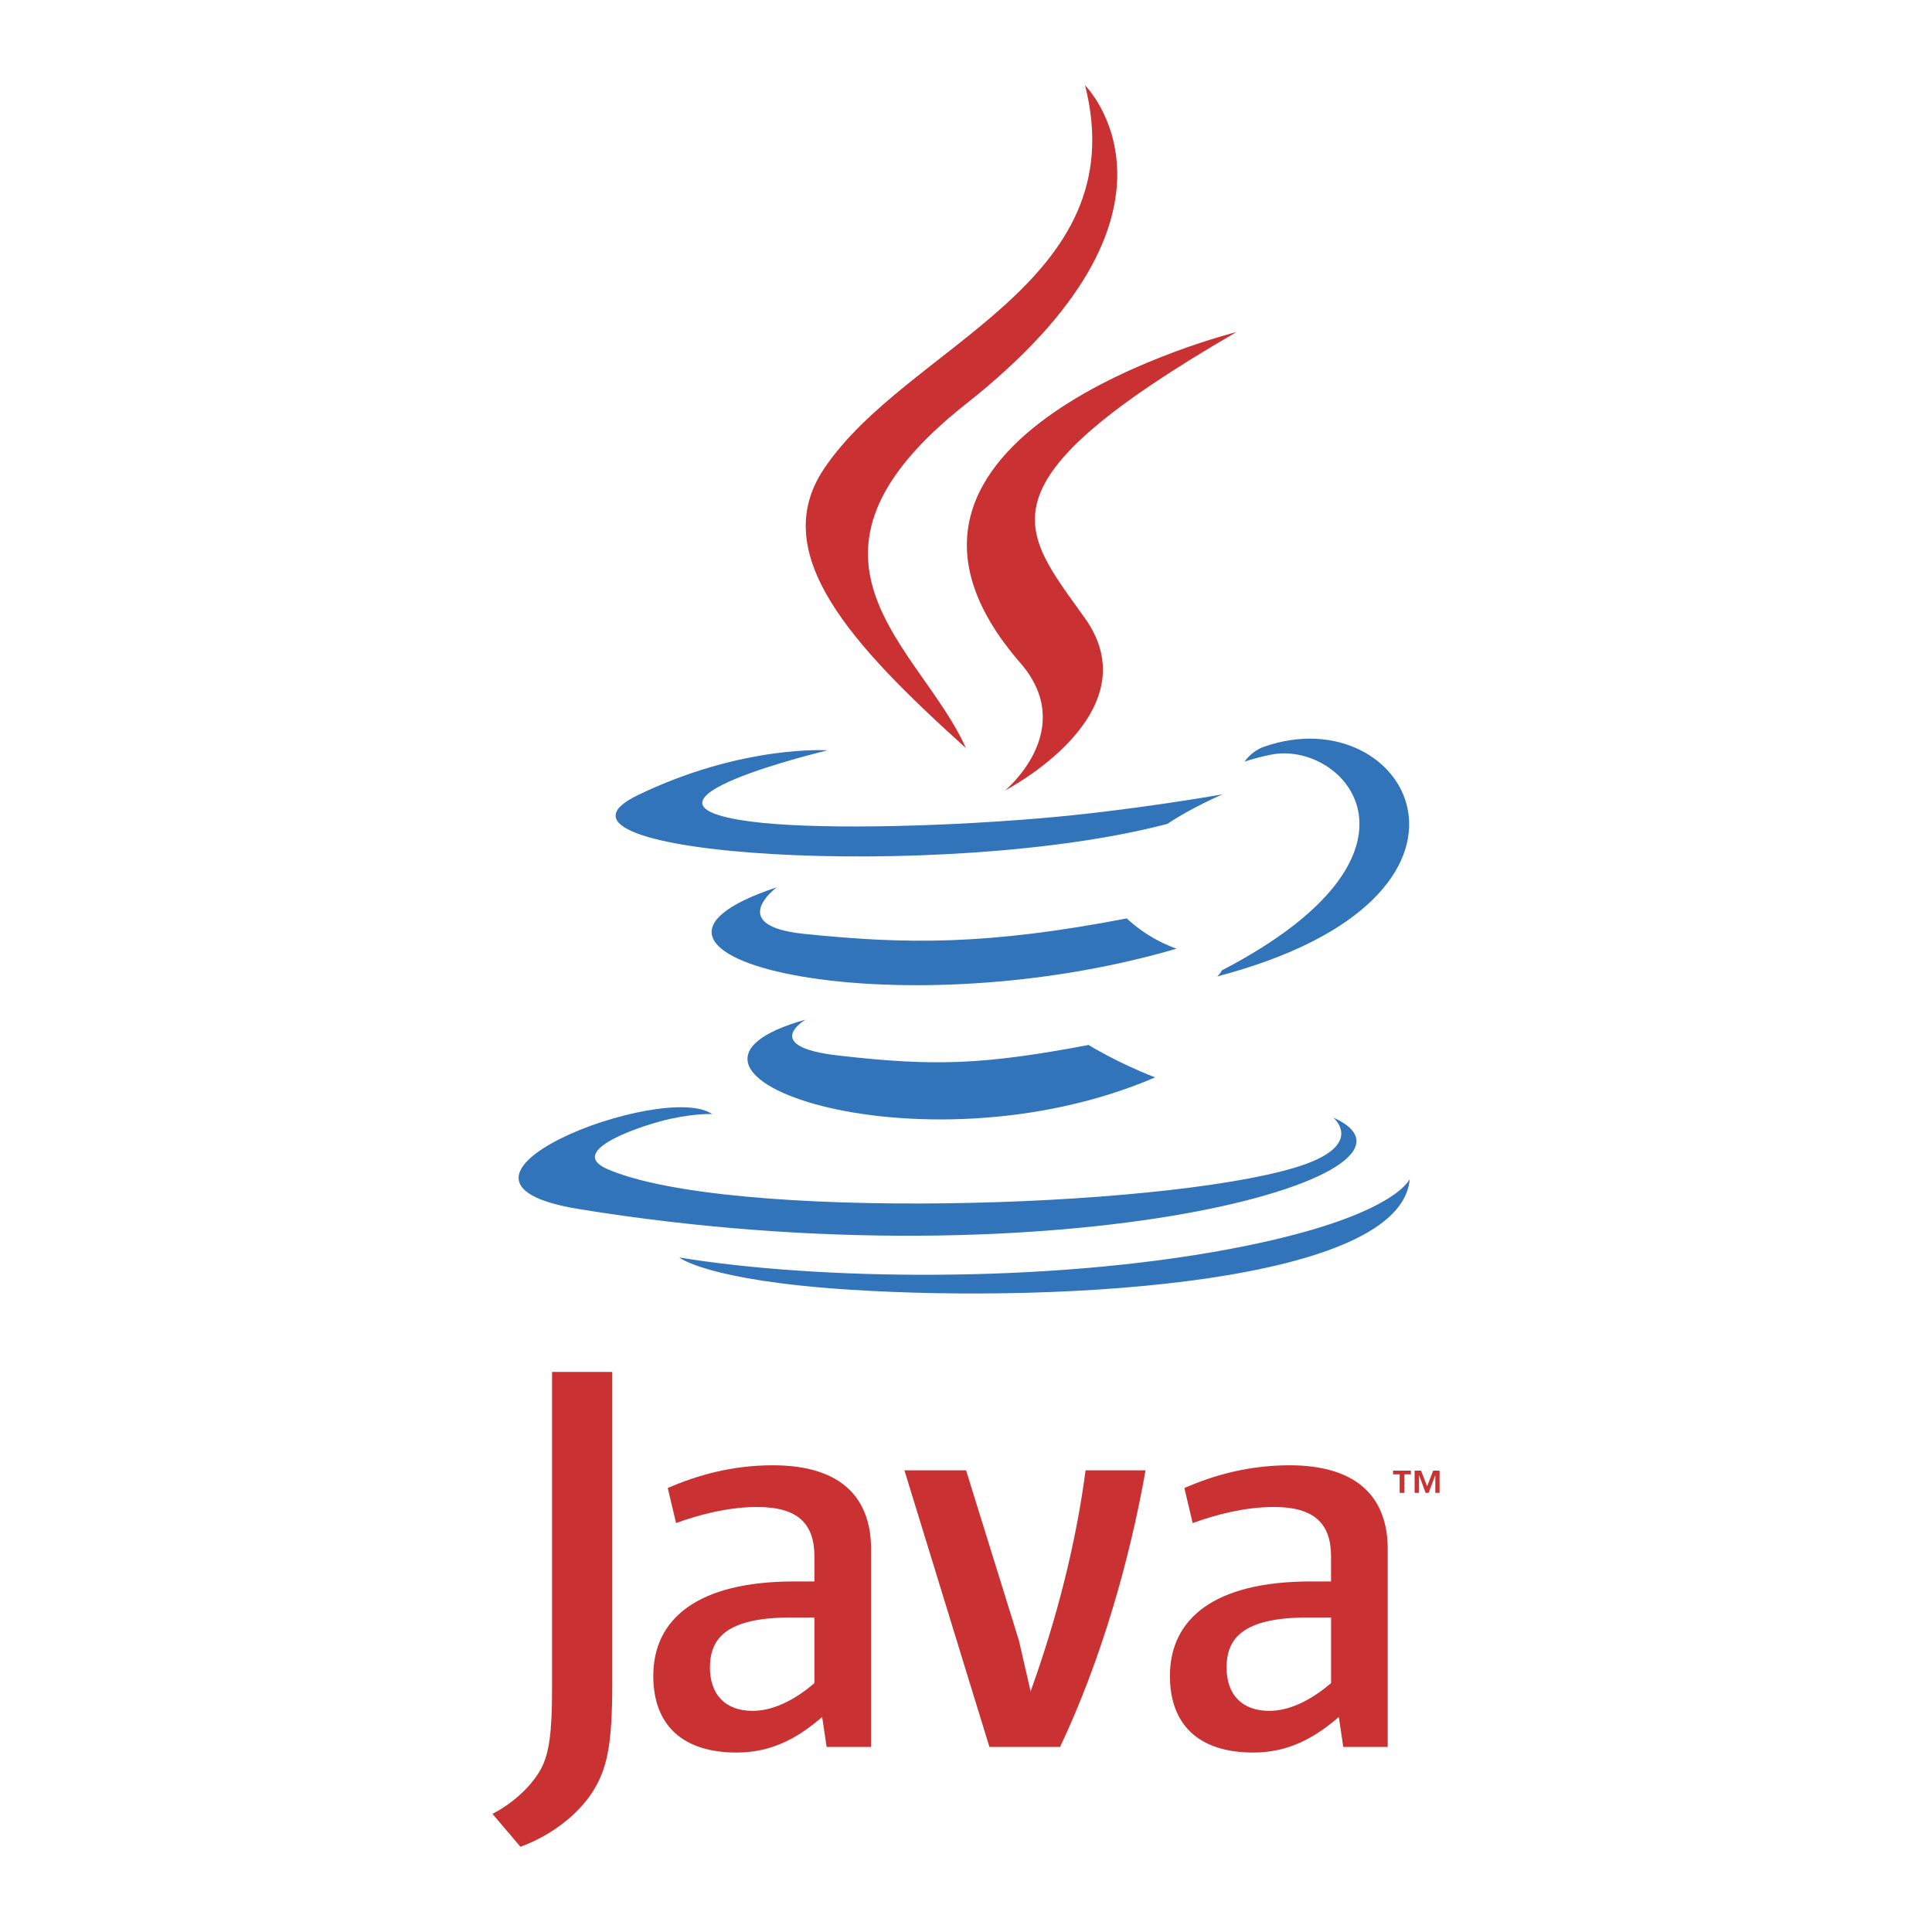 <svg width="80" height="80" fill="none" xmlns="http://www.w3.org/2000/svg"><rect width="100%" height="100%" fill="#333333" stroke="none"/><g clip-path="url(#a)" fill-rule="evenodd" clip-rule="evenodd"><path d="M0 0h80v80H0V0Z" fill="#fff"/><path d="M33.357 42.22s-1.911 1.113 1.361 1.488c3.965.453 5.99.388 10.359-.438 0 0 1.15.72 2.755 1.343-9.795 4.197-22.168-.243-14.475-2.392Zm-1.198-5.476s-2.143 1.586 1.132 1.925c4.236.437 7.58.473 13.368-.64 0 0 .8.81 2.058 1.254-11.842 3.463-25.03.273-16.558-2.54Z" fill="#3174B9"/><path d="M42.25 27.451c2.414 2.78-.634 5.28-.634 5.28s6.129-3.163 3.314-7.126c-2.628-3.693-4.644-5.528 6.268-11.855 0 0-17.129 4.276-8.949 13.701Z" fill="#CA3132"/><path d="M55.203 46.272s1.414 1.167-1.558 2.069c-5.652 1.712-23.53 2.228-28.496.068-1.784-.777 1.563-1.854 2.616-2.082 1.098-.237 1.725-.194 1.725-.194-1.985-1.398-12.831 2.745-5.508 3.934 19.968 3.238 36.4-1.458 31.221-3.795ZM34.276 31.068s-9.093 2.16-3.22 2.946c2.481.331 7.422.255 12.029-.132 3.763-.315 7.541-.991 7.541-.991s-1.326.569-2.287 1.224c-9.235 2.429-27.072 1.298-21.936-1.186 4.342-2.1 7.873-1.86 7.873-1.86Zm16.312 9.117c9.387-4.877 5.047-9.564 2.017-8.932-.74.155-1.073.288-1.073.288s.276-.432.802-.618c5.993-2.106 10.601 6.214-1.933 9.509 0 0 .144-.13.187-.247Z" fill="#3174B9"/><path d="M44.93 3.53s5.197 5.2-4.931 13.195c-8.123 6.415-1.852 10.072-.003 14.252-4.742-4.277-8.22-8.044-5.887-11.549 3.425-5.144 12.918-7.639 10.82-15.899Z" fill="#CA3132"/><path d="M35.2 53.404c9.008.576 22.845-.32 23.173-4.584 0 0-.63 1.616-7.446 2.898-7.69 1.448-17.176 1.28-22.801.351 0 0 1.152.954 7.073 1.335Z" fill="#3174B9"/><path d="M57.957 61.05h-.273v-.154h.739v.154h-.274v.767h-.192v-.767Zm1.475.038h-.003l-.272.728h-.125l-.27-.728h-.004v.728h-.182v-.92h.267l.25.65.251-.65h.265v.92h-.176v-.728Zm-25.708 8.605c-.85.736-1.748 1.15-2.554 1.15-1.15 0-1.773-.69-1.773-1.794 0-1.196.668-2.071 3.339-2.071h.987v2.715Zm2.345 2.645v-8.19c0-2.092-1.194-3.474-4.071-3.474-1.68 0-3.15.415-4.348.943l.345 1.45c.942-.345 2.161-.666 3.357-.666 1.658 0 2.371.667 2.371 2.048v1.035h-.828c-4.027 0-5.844 1.562-5.844 3.911 0 2.024 1.198 3.174 3.452 3.174 1.448 0 2.53-.598 3.541-1.473l.184 1.242h1.84Zm7.826 0H40.97l-3.52-11.455h2.553l2.186 7.04.486 2.114c1.102-3.06 1.885-6.165 2.276-9.154h2.483c-.664 3.772-1.862 7.913-3.54 11.455Zm11.221-2.645c-.852.736-1.75 1.15-2.555 1.15-1.149 0-1.771-.69-1.771-1.794 0-1.196.668-2.071 3.337-2.071h.99v2.715Zm2.346 2.645v-8.19c0-2.092-1.198-3.474-4.072-3.474-1.68 0-3.152.415-4.348.943l.344 1.45c.943-.345 2.164-.666 3.36-.666 1.655 0 2.37.667 2.37 2.048v1.035h-.829c-4.027 0-5.843 1.562-5.843 3.911 0 2.024 1.195 3.174 3.45 3.174 1.45 0 2.53-.598 3.544-1.473l.184 1.242h1.84ZM24.48 74.285c-.668.976-1.749 1.75-2.93 2.186l-1.158-1.364c.9-.462 1.67-1.208 2.03-1.902.31-.618.438-1.413.438-3.317v-13.08h2.492v12.9c0 2.545-.203 3.574-.872 4.577Z" fill="#CA3132"/></g><defs><clipPath id="a"><path fill="#fff" d="M0 0h80v80H0z"/></clipPath></defs></svg>